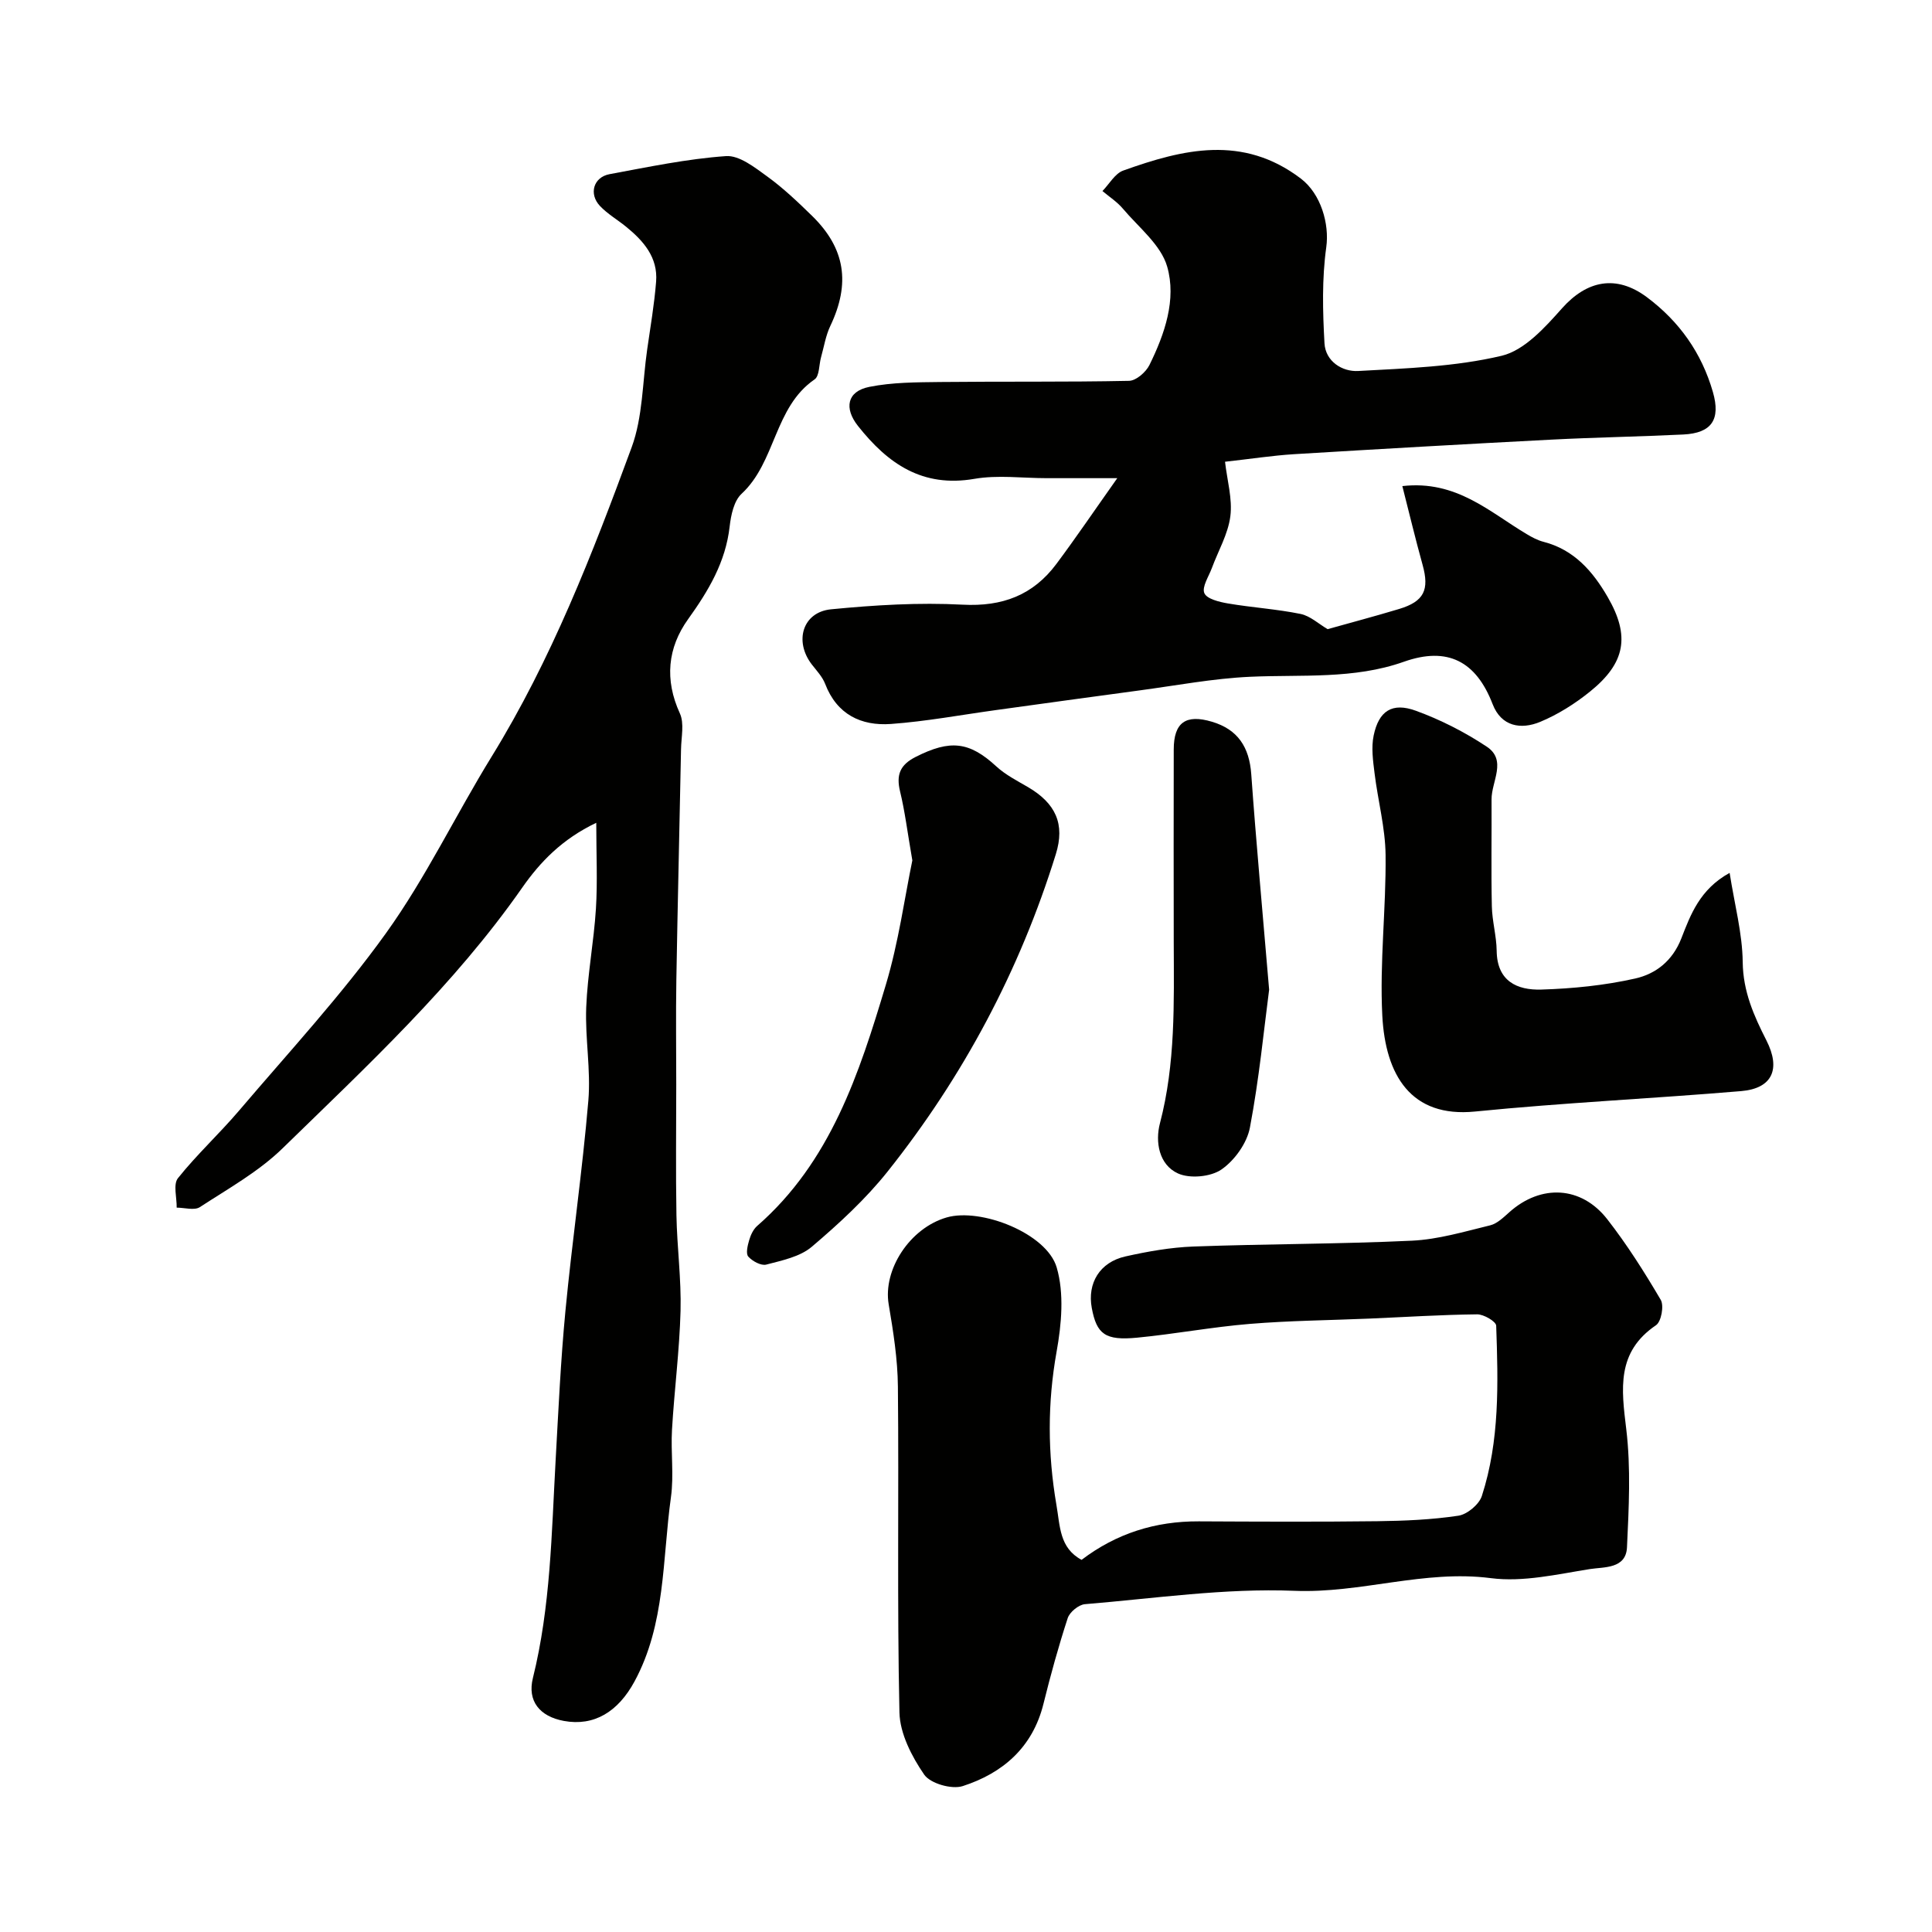<svg enable-background="new 0 0 400 400" viewBox="0 0 400 400" xmlns="http://www.w3.org/2000/svg"><g fill="#010100"><path d="m123.45 170.35c-7.08 3.38-11.62 8.12-15.31 13.4-14.13 20.24-32.12 36.91-49.63 53.99-4.96 4.84-11.26 8.35-17.13 12.18-1.14.74-3.17.11-4.8.11.04-2.07-.76-4.81.26-6.1 3.91-4.9 8.57-9.19 12.64-13.97 10.32-12.13 21.2-23.89 30.46-36.79 8.24-11.48 14.4-24.43 21.84-36.51 12.4-20.12 20.89-42.01 28.99-64.03 2.32-6.3 2.24-13.48 3.22-20.26.67-4.68 1.48-9.36 1.85-14.06.4-5.01-2.61-8.44-6.23-11.38-1.78-1.45-3.83-2.63-5.39-4.28-2.36-2.5-1.35-5.97 1.98-6.59 8-1.48 16.02-3.17 24.1-3.74 2.77-.2 5.98 2.36 8.58 4.24 3.32 2.41 6.33 5.28 9.28 8.16 6.87 6.73 7.93 13.98 3.75 22.76-.96 2.01-1.31 4.31-1.92 6.48-.44 1.56-.32 3.89-1.34 4.59-8.4 5.78-7.99 17.09-15.12 23.69-1.58 1.46-2.19 4.4-2.46 6.74-.83 7.39-4.38 13.32-8.61 19.22-4.24 5.91-4.9 12.52-1.7 19.5.95 2.08.28 4.93.24 7.43-.31 15.93-.7 31.86-.97 47.79-.12 7.2-.02 14.4-.02 21.6 0 9.03-.12 18.06.04 27.09.12 6.6 1.02 13.21.85 19.8-.22 8.21-1.29 16.4-1.77 24.6-.27 4.65.42 9.4-.22 13.98-1.79 12.86-1.09 26.27-7.56 38.17-3.39 6.24-8.34 9.29-14.61 8.14-5.03-.93-7.59-4.14-6.41-8.88 3.67-14.8 3.86-29.9 4.7-44.96.58-10.37 1.05-20.76 2.04-31.09 1.39-14.51 3.51-28.96 4.74-43.48.54-6.38-.69-12.9-.44-19.33.27-6.82 1.58-13.6 2.01-20.42.35-5.64.07-11.3.07-17.79z"/><path d="m253.63 95.6c.44 3.87 1.56 7.68 1.1 11.29-.47 3.68-2.51 7.15-3.83 10.73-.65 1.75-2.1 3.91-1.55 5.19.51 1.2 3.12 1.83 4.9 2.13 4.99.85 10.07 1.16 15.02 2.17 2 .41 3.75 2.07 5.6 3.15 4.4-1.24 9.63-2.62 14.81-4.18 5.17-1.56 6.29-3.96 4.85-9.14-1.5-5.4-2.8-10.86-4.19-16.3 11.19-1.28 18.05 5.37 25.76 9.95 1.09.65 2.26 1.28 3.48 1.59 6.33 1.63 10.21 6.13 13.28 11.44 4.66 8.05 3.69 13.63-3.66 19.56-3.11 2.51-6.63 4.74-10.31 6.27-4 1.66-8.07.98-9.86-3.67-3.41-8.86-9.32-11.98-18.38-8.77-10.36 3.67-21.15 2.62-31.84 3.11-7.65.35-15.24 1.8-22.86 2.82-9.89 1.32-19.76 2.7-29.65 4.06-7.28 1-14.53 2.36-21.84 2.89-6.17.44-11.19-1.96-13.62-8.3-.57-1.48-1.77-2.74-2.77-4.03-3.69-4.8-1.9-10.83 3.99-11.41 9.03-.88 18.19-1.44 27.23-.96 8.25.44 14.6-1.97 19.43-8.44 4.04-5.42 7.84-11.02 12.6-17.75-5.84 0-10.22 0-14.61 0-5 0-10.12-.7-14.97.14-10.78 1.86-17.93-3.14-24.12-10.97-2.87-3.63-2.29-7.14 2.35-8.07 4.78-.96 9.8-.95 14.72-1.01 13.02-.14 26.04.03 39.06-.24 1.47-.03 3.5-1.8 4.23-3.28 3.16-6.41 5.63-13.56 3.67-20.38-1.3-4.51-5.91-8.12-9.18-12-1.18-1.4-2.8-2.44-4.22-3.64 1.42-1.45 2.59-3.63 4.31-4.24 12.41-4.45 24.75-7.45 36.75 1.65 4.19 3.18 5.95 9.42 5.28 14.22-.91 6.53-.74 13.27-.37 19.89.21 3.75 3.68 5.93 6.99 5.74 9.95-.55 20.07-.87 29.69-3.15 4.72-1.12 8.99-5.88 12.51-9.84 5.13-5.75 11.2-7.03 17.56-2.29 6.71 5.01 11.34 11.54 13.67 19.64 1.63 5.68-.24 8.5-6.13 8.79-9.09.44-18.2.59-27.29 1.06-17.8.92-35.6 1.94-53.39 3.02-4.41.28-8.79.96-14.2 1.56z"/><path d="m223.93 322.95c7.22-5.49 15.3-8.01 24.25-7.97 12.33.06 24.66.12 36.99-.03 5.6-.07 11.25-.31 16.77-1.14 1.83-.27 4.29-2.33 4.86-4.08 3.72-11.47 3.38-23.4 2.97-35.26-.03-.87-2.58-2.37-3.94-2.35-7.44.08-14.87.56-22.3.88-8.27.35-16.56.42-24.79 1.1-7.79.64-15.52 2.1-23.31 2.85-6.62.64-8.38-.73-9.39-6.15-.95-5.13 1.65-9.48 6.97-10.67 4.61-1.03 9.34-1.87 14.04-2.05 15.09-.55 30.21-.5 45.29-1.21 5.44-.26 10.84-1.88 16.19-3.18 1.47-.36 2.79-1.68 4-2.75 6.5-5.78 14.83-5.43 20.23 1.48 4.1 5.26 7.7 10.95 11.08 16.7.71 1.21.11 4.51-.98 5.25-8.22 5.58-7.17 13.17-6.16 21.53.97 8.05.53 16.32.15 24.46-.21 4.5-4.79 4.04-7.68 4.5-6.78 1.08-13.84 2.74-20.49 1.88-13.82-1.79-26.94 3.18-40.69 2.62-14.4-.58-28.93 1.58-43.38 2.77-1.29.11-3.14 1.63-3.55 2.88-1.91 5.85-3.55 11.8-5.03 17.78-2.24 9-8.41 14.32-16.7 17-2.28.74-6.72-.53-7.99-2.38-2.57-3.74-5.02-8.48-5.12-12.86-.5-22.49-.1-44.99-.32-67.48-.05-5.69-.96-11.41-1.91-17.04-1.2-7.14 4.35-15.75 12-17.97 7.08-2.05 20.73 3.28 22.79 10.36 1.57 5.37 1 11.74-.02 17.41-1.91 10.66-1.86 21.12-.04 31.74.77 4.37.59 8.9 5.21 11.38z"/><path d="m358.1 180.72c1.03 6.59 2.64 12.52 2.71 18.47.07 6.08 2.3 11.09 4.91 16.22 3.02 5.95 1.21 9.94-5.21 10.49-18.36 1.55-36.78 2.4-55.11 4.23-13.29 1.33-18.57-7.55-19.21-19.86-.57-11.04.8-22.17.68-33.25-.06-5.64-1.59-11.26-2.28-16.91-.32-2.59-.71-5.33-.19-7.82 1.06-5.1 3.82-6.93 8.73-5.14 5.12 1.86 10.11 4.41 14.66 7.42 4.28 2.82.99 7.23 1.02 10.94.04 7.37-.1 14.74.06 22.11.06 3.08.96 6.15 1 9.23.07 6.3 4.23 8.18 9.23 8.03 6.52-.2 13.12-.86 19.46-2.29 4.21-.95 7.7-3.6 9.54-8.3 1.91-4.9 3.82-10.17 10-13.57z"/><path d="m188.89 178.14c-1.03-5.94-1.54-10.17-2.54-14.28-.83-3.44-.03-5.5 3.25-7.16 7.13-3.61 11.08-3.18 16.67 1.97 1.89 1.74 4.28 2.96 6.53 4.27 5.8 3.39 7.73 7.69 5.8 13.9-7.47 24.08-19.15 46.01-34.82 65.7-4.58 5.75-10.11 10.83-15.72 15.6-2.44 2.07-6.15 2.82-9.41 3.68-1.07.28-2.87-.7-3.72-1.65-.55-.61-.15-2.29.17-3.38.31-1.07.85-2.26 1.66-2.97 15.21-13.27 21.14-31.57 26.64-49.92 2.65-8.83 3.9-18.1 5.49-25.76z"/><path d="m262.76 204.9c-1.07 8.15-2.06 18.45-3.98 28.56-.61 3.22-3.17 6.79-5.89 8.67-2.23 1.54-6.56 1.94-9.02.81-3.93-1.81-4.73-6.54-3.71-10.4 3.23-12.33 2.89-24.85 2.85-37.38-.03-13.33-.02-26.66 0-39.99.01-5.59 2.49-7.36 7.92-5.74 5.34 1.59 7.73 5.24 8.13 10.87 1.01 14.12 2.32 28.22 3.7 44.6z"/></g></svg>